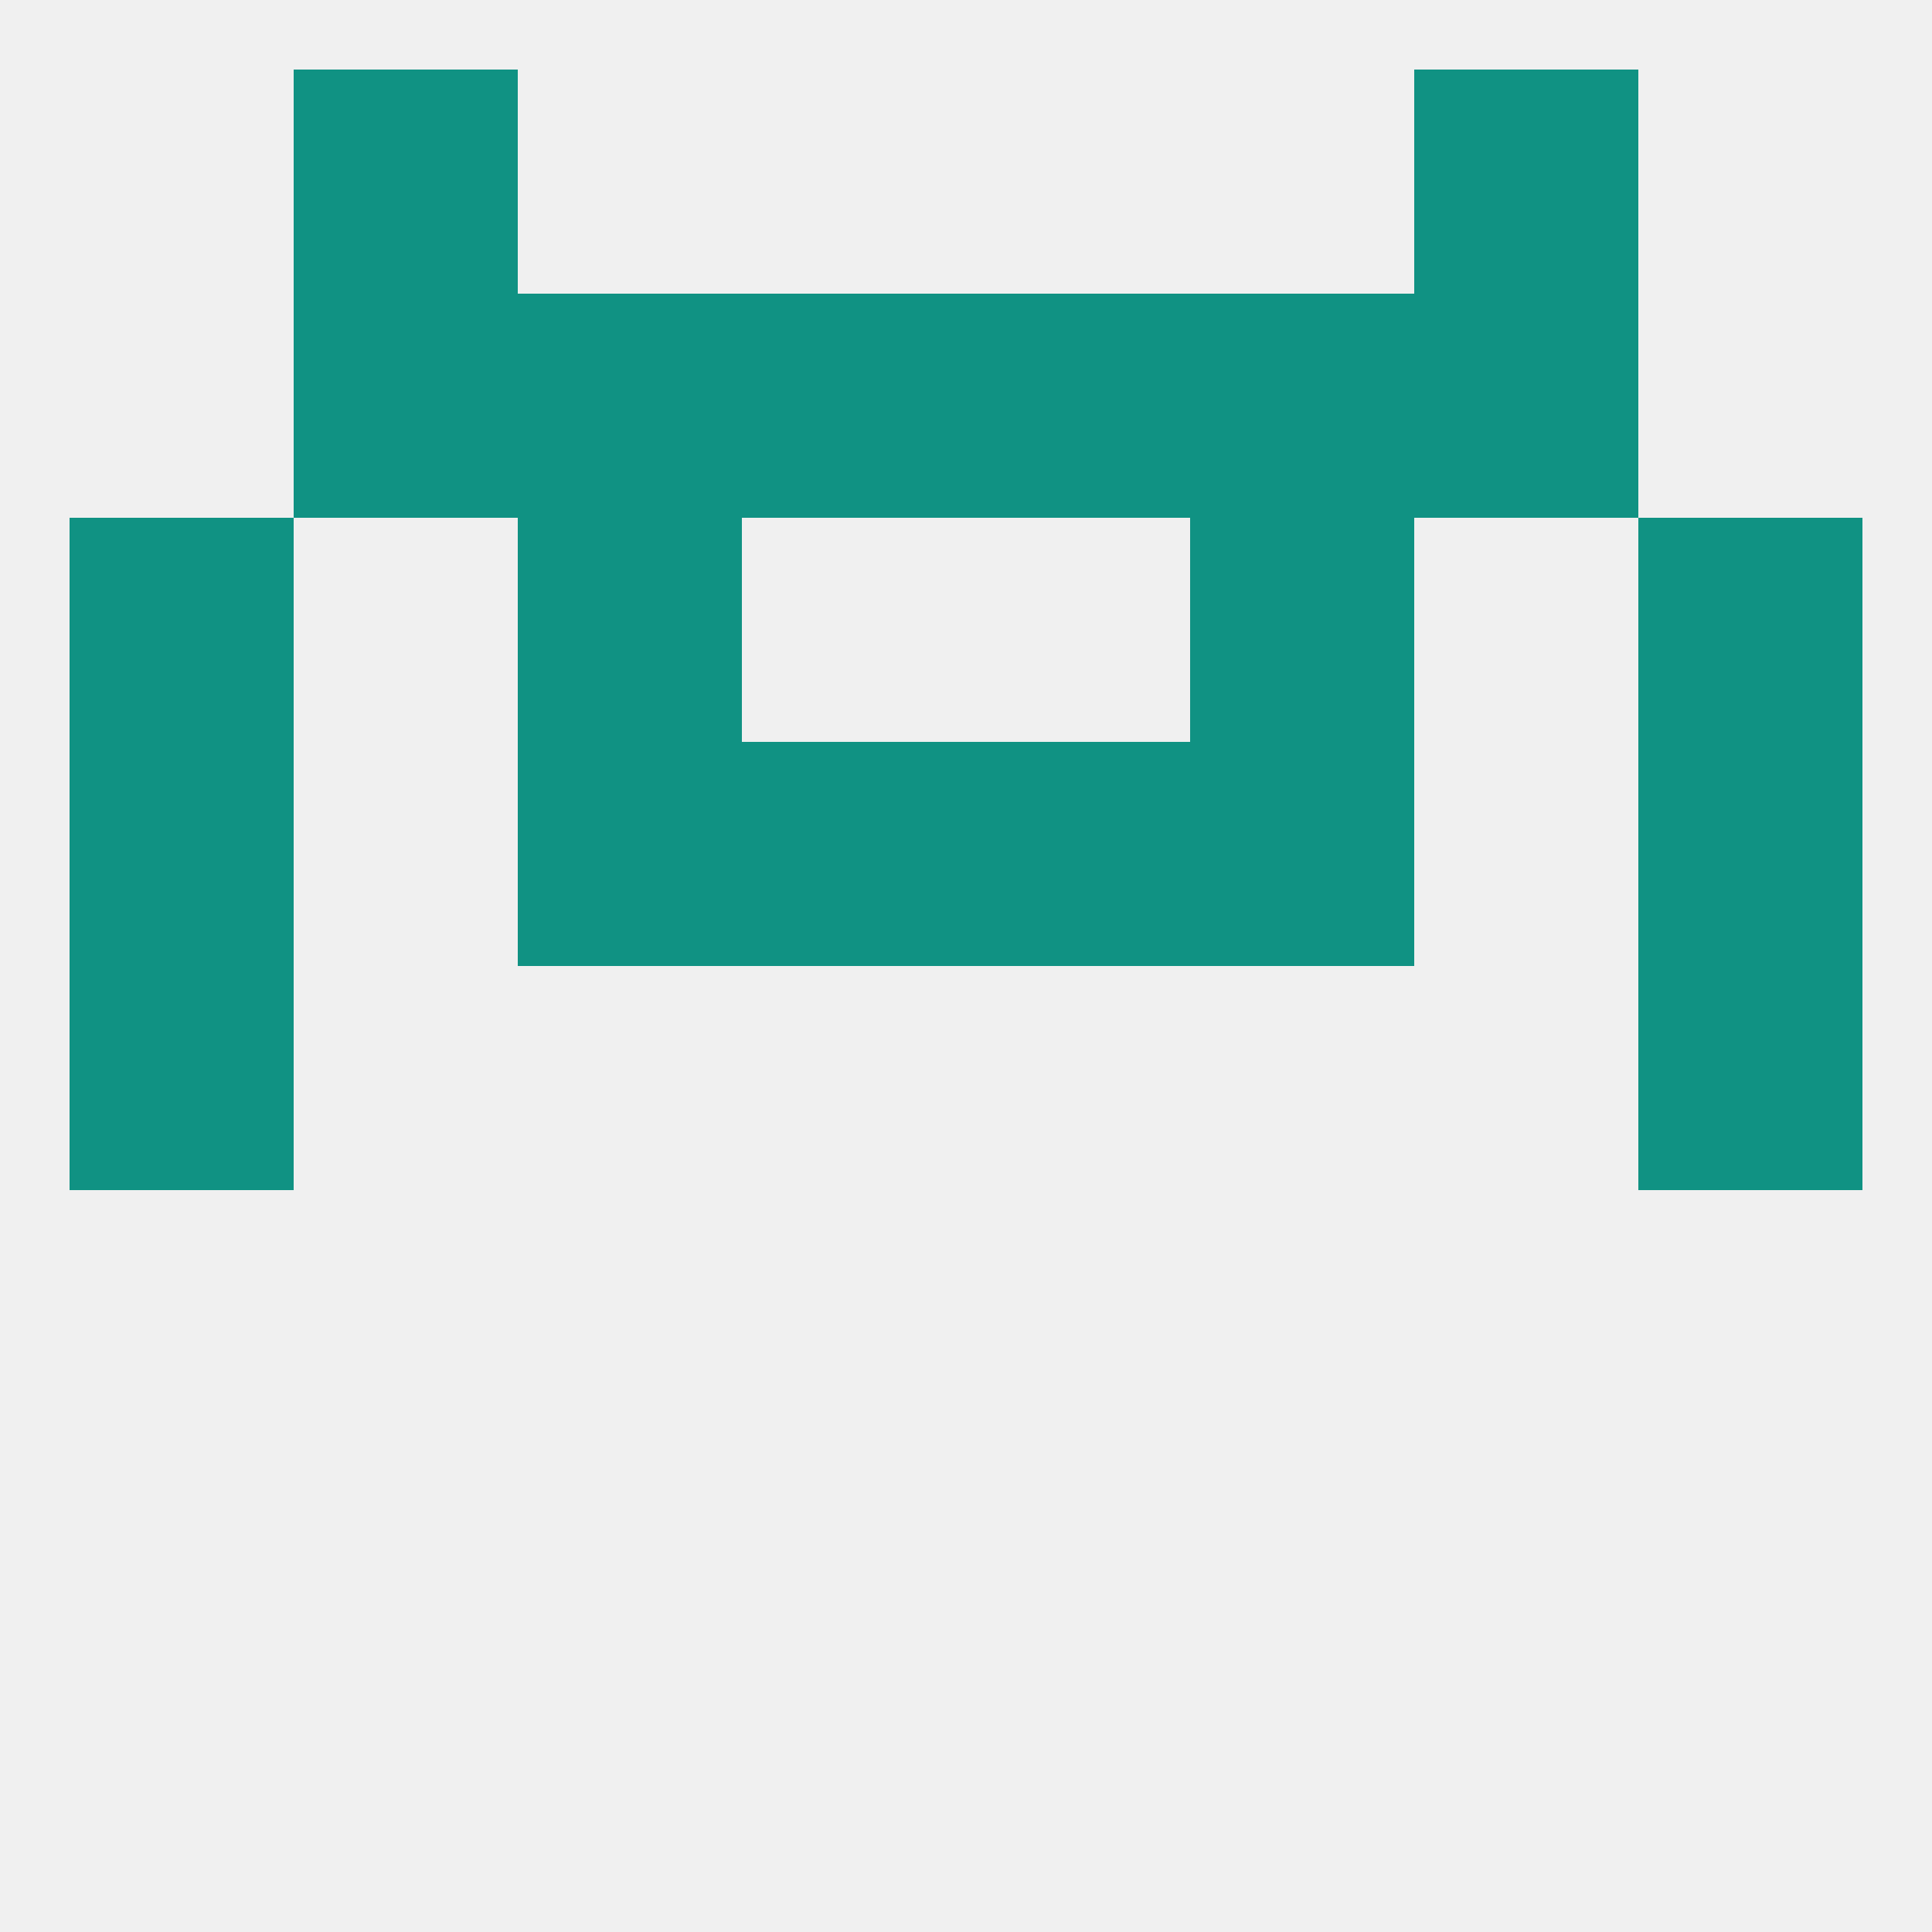 
<!--   <?xml version="1.0"?> -->
<svg version="1.1" baseprofile="full" xmlns="http://www.w3.org/2000/svg" xmlns:xlink="http://www.w3.org/1999/xlink" xmlns:ev="http://www.w3.org/2001/xml-events" width="250" height="250" viewBox="0 0 250 250" >
	<rect width="100%" height="100%" fill="rgba(240,240,240,255)"/>

	<rect x="67" y="38" width="29" height="29" fill="rgba(16,146,131,255)"/>
	<rect x="154" y="38" width="29" height="29" fill="rgba(16,146,131,255)"/>
	<rect x="38" y="38" width="29" height="29" fill="rgba(16,146,131,255)"/>
	<rect x="183" y="38" width="29" height="29" fill="rgba(16,146,131,255)"/>
	<rect x="96" y="38" width="29" height="29" fill="rgba(16,146,131,255)"/>
	<rect x="125" y="38" width="29" height="29" fill="rgba(16,146,131,255)"/>
	<rect x="38" y="9" width="29" height="29" fill="rgba(16,146,131,255)"/>
	<rect x="183" y="9" width="29" height="29" fill="rgba(16,146,131,255)"/>
	<rect x="9" y="96" width="29" height="29" fill="rgba(16,146,131,255)"/>
	<rect x="212" y="96" width="29" height="29" fill="rgba(16,146,131,255)"/>
	<rect x="67" y="96" width="29" height="29" fill="rgba(16,146,131,255)"/>
	<rect x="154" y="96" width="29" height="29" fill="rgba(16,146,131,255)"/>
	<rect x="96" y="96" width="29" height="29" fill="rgba(16,146,131,255)"/>
	<rect x="125" y="96" width="29" height="29" fill="rgba(16,146,131,255)"/>
	<rect x="9" y="67" width="29" height="29" fill="rgba(16,146,131,255)"/>
	<rect x="212" y="67" width="29" height="29" fill="rgba(16,146,131,255)"/>
	<rect x="67" y="67" width="29" height="29" fill="rgba(16,146,131,255)"/>
	<rect x="154" y="67" width="29" height="29" fill="rgba(16,146,131,255)"/>
	<rect x="212" y="125" width="29" height="29" fill="rgba(16,146,131,255)"/>
	<rect x="9" y="125" width="29" height="29" fill="rgba(16,146,131,255)"/>
</svg>